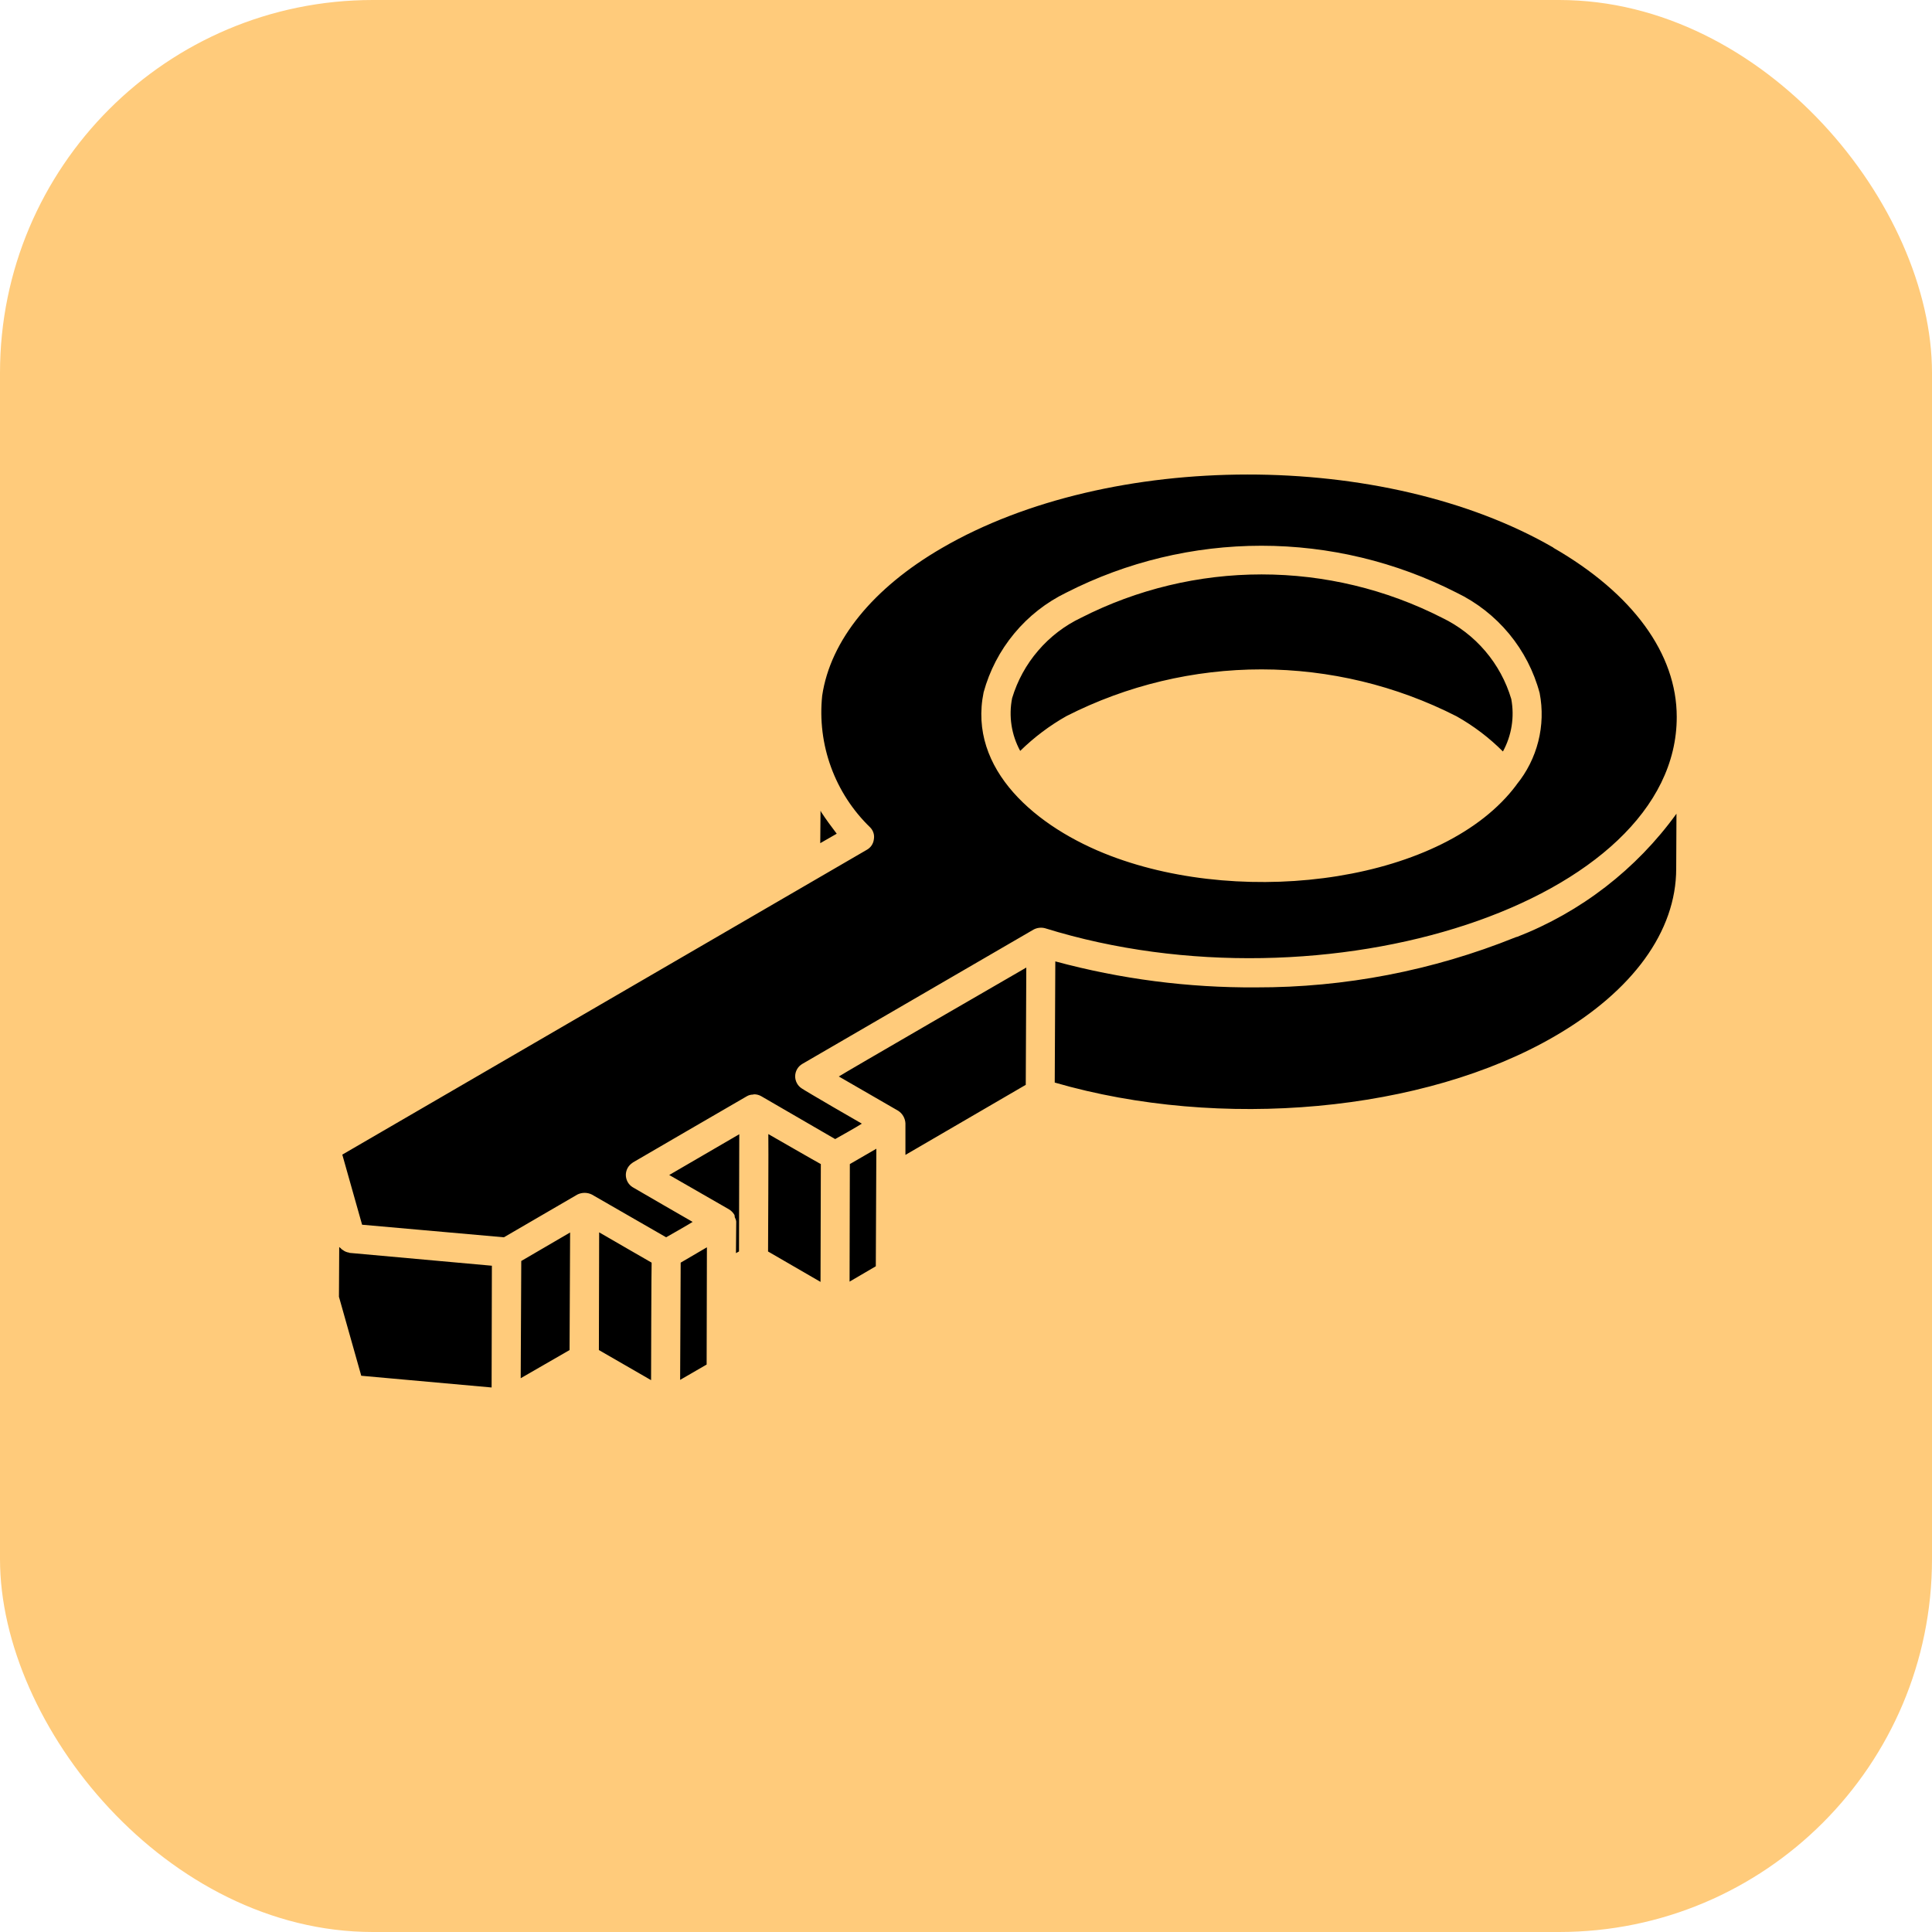 <?xml version="1.0" encoding="UTF-8"?> <svg xmlns="http://www.w3.org/2000/svg" width="57" height="57" viewBox="0 0 57 57" fill="none"> <rect width="57" height="57" rx="11" fill="#FFCB7B"></rect> <path d="M10.359 41.941L10.291 41.935L10.359 41.941Z" fill="black"></path> <path d="M24.225 23.954C24.225 23.947 24.223 23.941 24.22 23.935C24.218 23.93 24.213 23.925 24.208 23.921L24.2 24.876L24.686 24.597C24.522 24.383 24.365 24.168 24.225 23.954ZM10.313 36.964C10.305 36.964 10.305 36.956 10.297 36.956C10.227 36.946 10.162 36.918 10.108 36.874C10.082 36.865 10.075 36.849 10.058 36.833C10.04 36.816 10.025 36.808 10.008 36.791L10 38.258L10.658 40.589L14.504 40.935L14.512 37.343L10.313 36.964ZM15.379 37.203L15.362 40.662L16.804 39.831C16.804 39.616 16.82 36.503 16.82 36.362L15.379 37.203ZM17.677 36.354C17.677 36.56 17.669 39.715 17.669 39.831L19.209 40.719C19.209 40.506 19.217 37.367 19.225 37.252C19.225 37.256 17.767 36.408 17.677 36.358V36.354ZM20.082 37.252C20.082 37.442 20.066 40.58 20.066 40.711L20.848 40.258L20.856 36.799L20.082 37.252ZM19.744 34.666L21.507 35.679C21.571 35.718 21.624 35.771 21.663 35.835C21.68 35.86 21.672 35.893 21.68 35.917C21.702 35.955 21.716 35.997 21.721 36.041C21.721 36.041 21.713 36.889 21.713 36.971L21.803 36.922C21.803 36.724 21.811 33.602 21.811 33.463L19.744 34.666ZM22.668 33.455C22.677 33.653 22.66 36.815 22.66 36.923L24.208 37.82C24.208 37.614 24.217 34.46 24.217 34.344C24.126 34.299 22.759 33.51 22.668 33.459V33.455ZM25.073 34.344C25.073 34.551 25.065 37.73 25.065 37.812L25.839 37.359L25.855 33.891L25.073 34.344ZM24.745 31.758L26.499 32.771C26.562 32.812 26.614 32.866 26.651 32.931C26.688 32.995 26.709 33.068 26.713 33.142V34.073L30.263 32.006C30.263 31.791 30.279 28.628 30.279 28.546C29.956 28.731 24.875 31.672 24.744 31.762L24.745 31.758ZM44.752 27.64C44.735 27.648 44.719 27.648 44.703 27.657C42.272 28.636 39.675 29.137 37.055 29.131C35.056 29.144 33.065 28.886 31.135 28.364C31.135 28.563 31.118 31.849 31.118 31.939C36.003 33.356 42.023 32.812 45.87 30.572C48.173 29.238 49.453 27.475 49.453 25.63L49.461 24.007C48.275 25.648 46.639 26.911 44.751 27.644L44.752 27.64ZM44.587 20.623C44.433 20.103 44.171 19.621 43.819 19.208C43.468 18.796 43.033 18.461 42.545 18.226C40.896 17.385 39.071 16.947 37.22 16.947C35.369 16.947 33.544 17.385 31.895 18.226C31.41 18.457 30.978 18.788 30.628 19.197C30.277 19.605 30.016 20.082 29.861 20.597C29.755 21.128 29.84 21.679 30.099 22.154C30.508 21.753 30.968 21.406 31.467 21.125C33.25 20.219 35.221 19.748 37.221 19.749C39.221 19.751 41.192 20.225 42.973 21.133C43.474 21.415 43.935 21.764 44.341 22.171C44.597 21.7 44.684 21.154 44.586 20.627L44.587 20.623ZM44.587 20.623C44.433 20.103 44.171 19.621 43.819 19.208C43.468 18.796 43.033 18.461 42.545 18.226C40.896 17.385 39.071 16.947 37.22 16.947C35.369 16.947 33.544 17.385 31.895 18.226C31.41 18.457 30.978 18.788 30.628 19.197C30.277 19.605 30.016 20.082 29.861 20.597C29.755 21.128 29.84 21.679 30.099 22.154C30.508 21.753 30.968 21.406 31.467 21.125C33.25 20.219 35.221 19.748 37.221 19.749C39.221 19.751 41.192 20.225 42.973 21.133C43.474 21.415 43.935 21.764 44.341 22.171C44.597 21.7 44.684 21.154 44.586 20.627L44.587 20.623ZM45.831 16.157C40.848 13.275 32.751 13.284 27.793 16.166C25.759 17.344 24.499 18.892 24.257 20.524C24.183 21.237 24.271 21.958 24.517 22.631C24.762 23.305 25.158 23.914 25.674 24.412C25.719 24.458 25.752 24.514 25.771 24.576C25.79 24.637 25.793 24.703 25.781 24.766C25.773 24.83 25.75 24.89 25.715 24.943C25.679 24.996 25.631 25.04 25.575 25.071C21.704 27.319 11.465 33.274 10.099 34.065L10.683 36.133L14.867 36.504L17.034 35.243C17.1 35.21 17.174 35.193 17.248 35.193C17.322 35.193 17.395 35.21 17.462 35.243L19.653 36.504C19.743 36.454 20.361 36.1 20.435 36.05C20.427 36.05 18.755 35.078 18.656 35.021C18.597 34.982 18.548 34.928 18.514 34.865C18.481 34.802 18.464 34.732 18.464 34.66C18.465 34.589 18.484 34.519 18.519 34.456C18.554 34.394 18.604 34.342 18.665 34.304C18.665 34.302 18.665 34.3 18.667 34.298C18.669 34.297 18.671 34.296 18.673 34.296C18.837 34.197 21.523 32.64 22.034 32.343C22.088 32.311 22.151 32.294 22.214 32.294C22.223 32.294 22.231 32.286 22.247 32.286C22.323 32.285 22.397 32.305 22.462 32.343L24.636 33.604H24.644C24.735 33.555 25.36 33.2 25.427 33.151C25.419 33.151 23.746 32.179 23.656 32.113C23.594 32.074 23.544 32.02 23.51 31.955C23.476 31.891 23.458 31.819 23.46 31.746C23.462 31.673 23.482 31.602 23.519 31.539C23.556 31.477 23.609 31.424 23.672 31.388L30.492 27.426C30.596 27.37 30.717 27.356 30.83 27.385C39.124 29.963 49.478 26.611 49.469 21.151C49.47 19.292 48.178 17.513 45.827 16.16L45.831 16.157ZM44.744 23.143V23.151C42.619 26.009 36.788 26.783 32.768 25.251C30.577 24.419 28.551 22.702 29.02 20.424C29.194 19.789 29.501 19.198 29.922 18.691C30.342 18.183 30.866 17.772 31.459 17.484C33.241 16.575 35.214 16.101 37.215 16.101C39.216 16.101 41.188 16.575 42.971 17.484C43.569 17.772 44.098 18.187 44.522 18.698C44.946 19.21 45.254 19.807 45.425 20.449C45.516 20.922 45.502 21.409 45.384 21.875C45.266 22.342 45.047 22.777 44.743 23.149L44.744 23.143ZM42.545 18.226C40.896 17.385 39.071 16.947 37.22 16.947C35.369 16.947 33.544 17.385 31.895 18.226C31.41 18.457 30.978 18.788 30.628 19.197C30.277 19.605 30.016 20.082 29.861 20.597C29.755 21.128 29.84 21.679 30.099 22.154C30.508 21.753 30.968 21.406 31.467 21.125C33.25 20.219 35.221 19.748 37.221 19.749C39.221 19.751 41.192 20.225 42.973 21.133C43.474 21.415 43.935 21.764 44.341 22.171C44.599 21.699 44.686 21.152 44.587 20.623C44.432 20.103 44.17 19.622 43.818 19.21C43.466 18.798 43.032 18.464 42.543 18.23L42.545 18.226Z" fill="black"></path> </svg> 